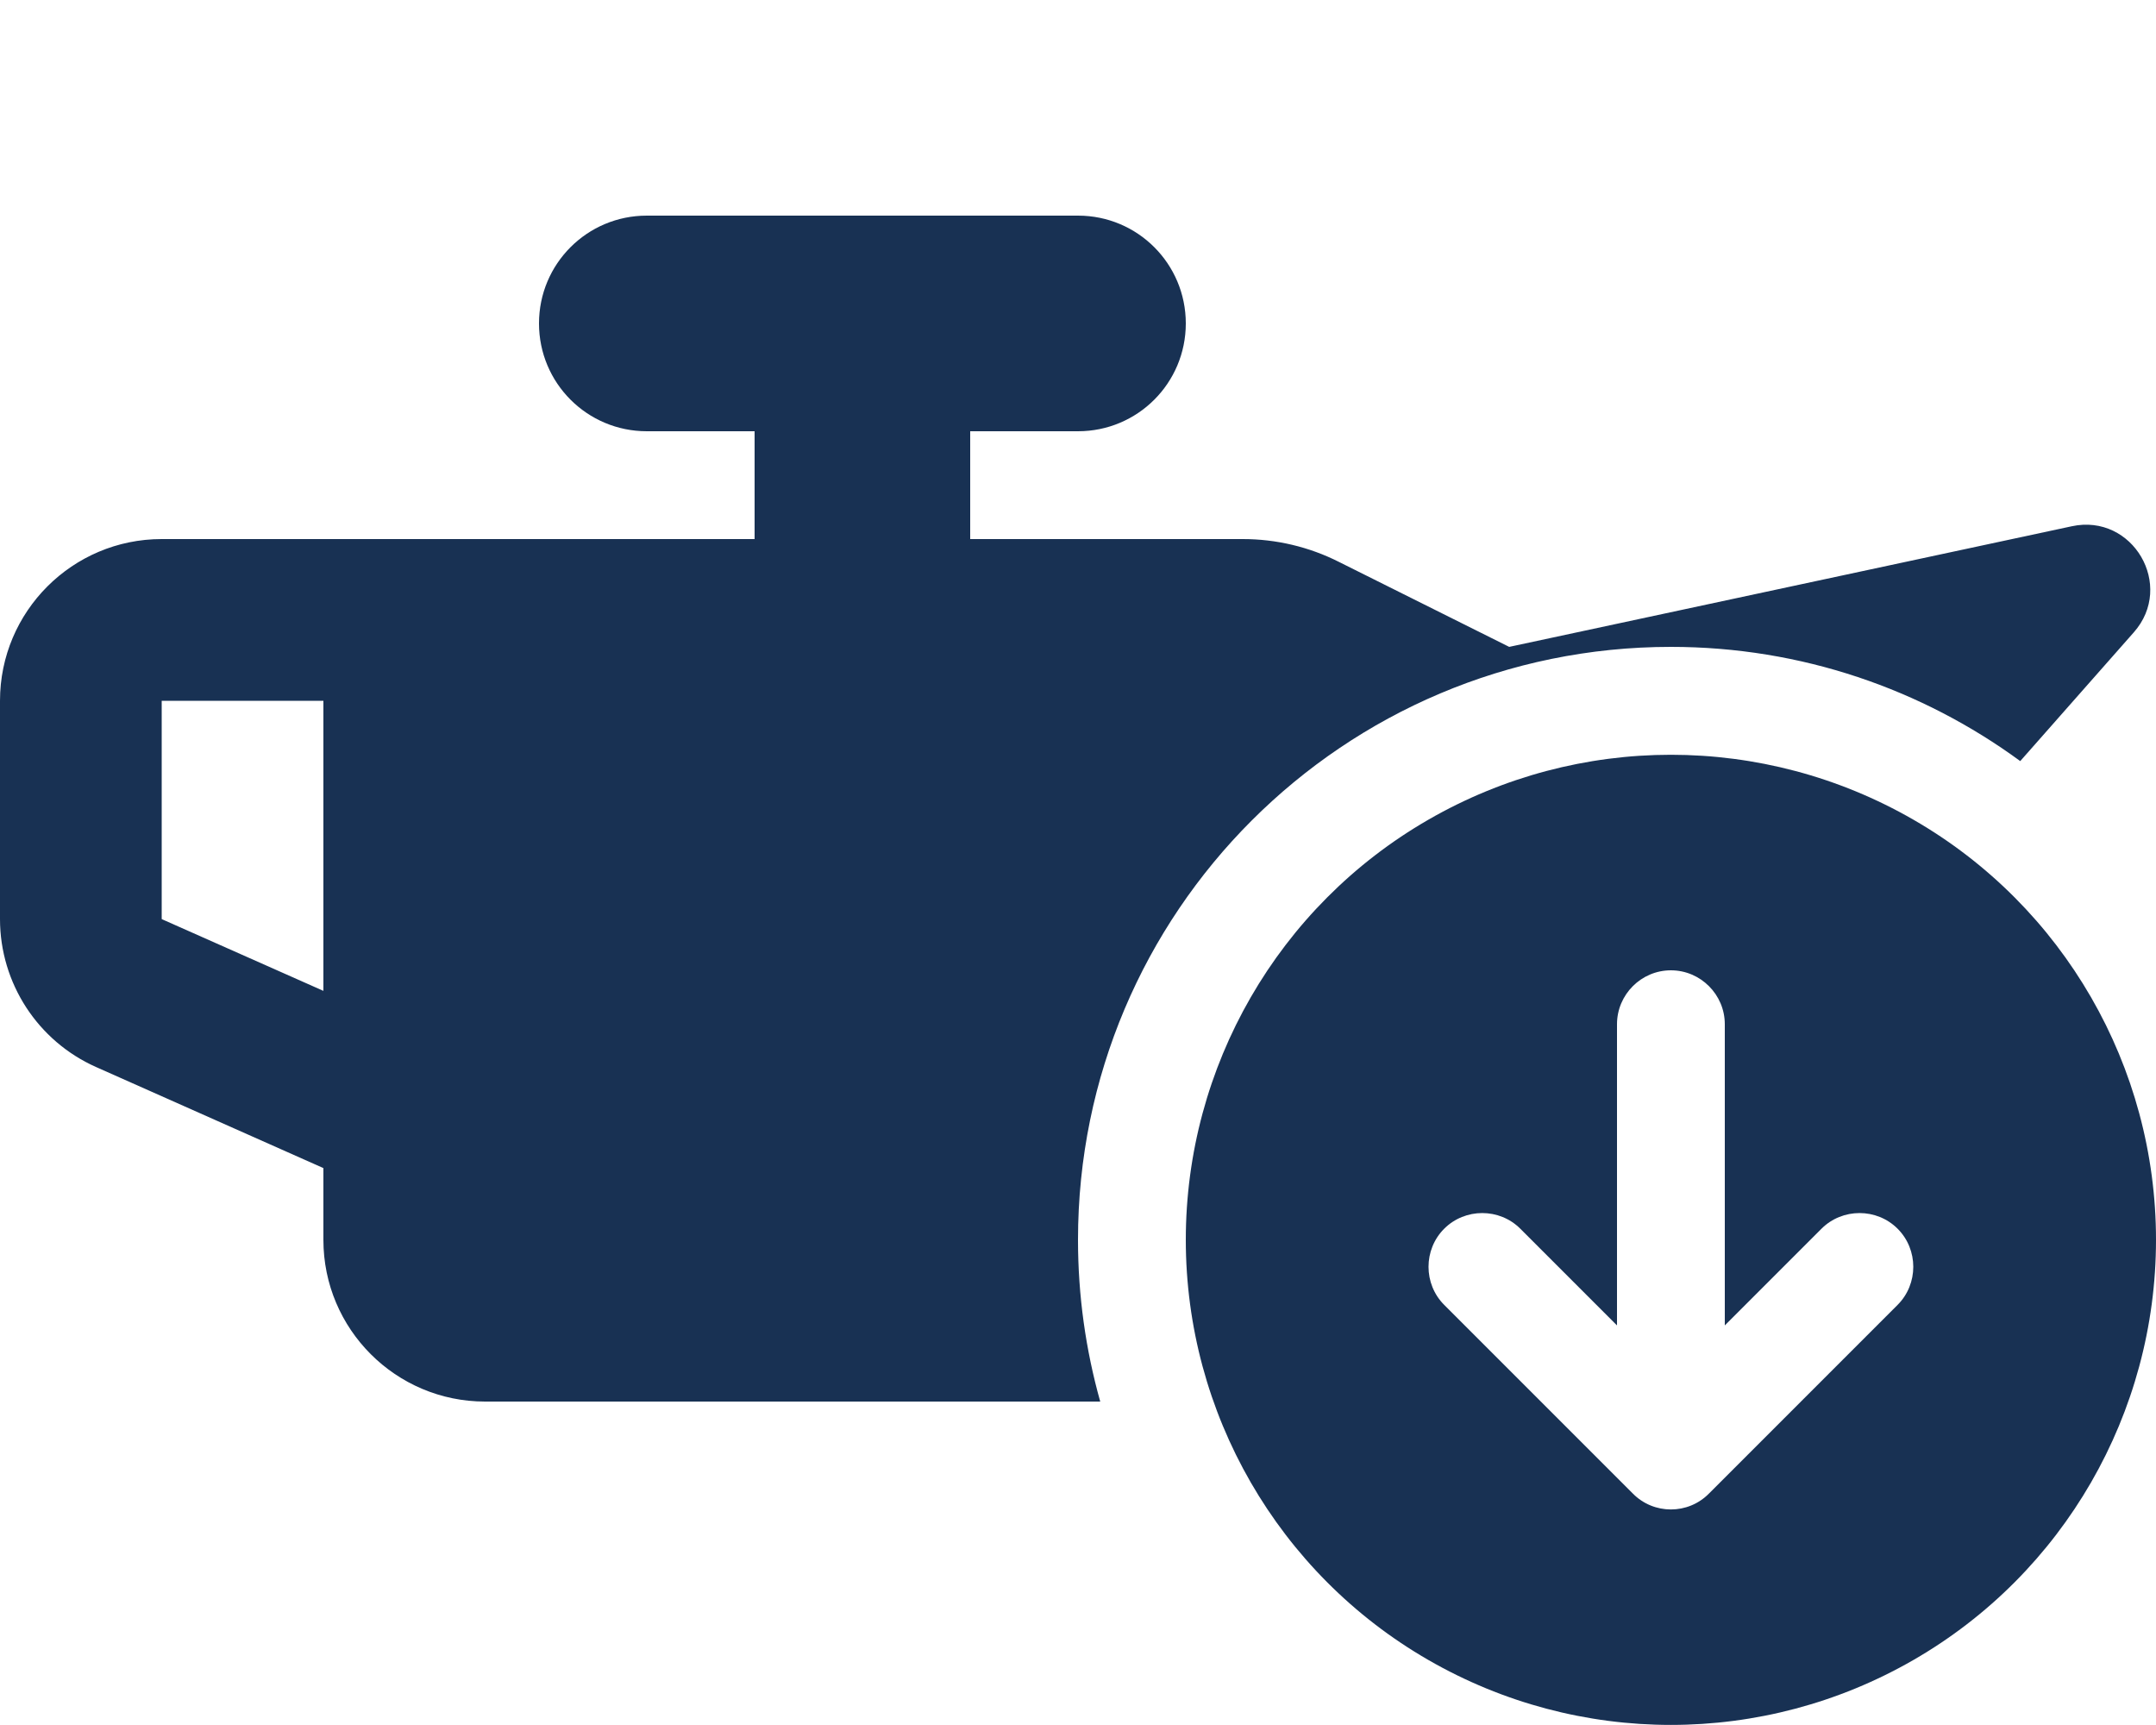 <?xml version="1.0" encoding="UTF-8"?> <svg xmlns:xlink="http://www.w3.org/1999/xlink" xmlns="http://www.w3.org/2000/svg" aria-hidden="true" data-prefix="fak" data-icon="solid-oil-can-drip-circle-arrow-down" role="img" viewBox="0 0 640 512" class="svg-inline--fa fa-solid-oil-can-drip-circle-arrow-down fa-fw" width="640" height="512"><path fill="#183153" d="M352 96c0 17.7-14.3 32-32 32c-10.7 0-21.3 0-32 0c0 10.7 0 21.3 0 32c27 0 53.9 0 80.9 0c9.9 0 19.7 2.3 28.6 6.8c16.8 8.4 33.7 16.8 50.5 25.2c55.7-11.9 111.3-23.9 167-35.8c18.1-3.9 30.7 17.6 18.4 31.5c-11.2 12.7-22.4 25.4-33.7 38.2C570.6 204.6 534.8 192 496 192c-97.2 0-176 78.8-176 176c0 16.6 2.3 32.7 6.6 48c-60.9 0-121.8 0-182.6 0c-26.5 0-48-21.5-48-48c0-7.1 0-14.2 0-21.3c-22.5-10-45-20-67.5-30C11.2 309 0 291.8 0 272.8c0-21.6 0-43.2 0-64.8c0-26.5 21.5-48 48-48c16 0 32 0 48 0s32 0 48 0c26.7 0 53.3 0 80 0c0-10.7 0-21.3 0-32c-10.7 0-21.3 0-32 0c-17.7 0-32-14.3-32-32s14.3-32 32-32c42.7 0 85.3 0 128 0c17.7 0 32 14.3 32 32zM48 208l0 64.8c16 7.1 32 14.2 48 21.3c0-28.7 0-57.4 0-86.1c-16 0-32 0-48 0zM352 368c0 51.4 27.4 99 72 124.7s99.4 25.7 144 0s72-73.3 72-124.7s-27.4-99-72-124.7s-99.4-25.7-144 0S352 316.6 352 368zm211.3 19.3l-56 56c-6.2 6.3-16.4 6.3-22.6 0c-18.7-18.7-37.3-37.3-56-56c-6.2-6.2-6.2-16.4 0-22.6s16.4-6.2 22.6 0c9.6 9.6 19.1 19.1 28.7 28.7c0-29.8 0-59.6 0-89.4c0-8.8 7.2-16 16-16s16 7.2 16 16c0 29.8 0 59.6 0 89.4c9.6-9.6 19.1-19.1 28.7-28.7c6.2-6.2 16.4-6.2 22.6 0s6.2 16.4 0 22.6z" class=""></path></svg> 